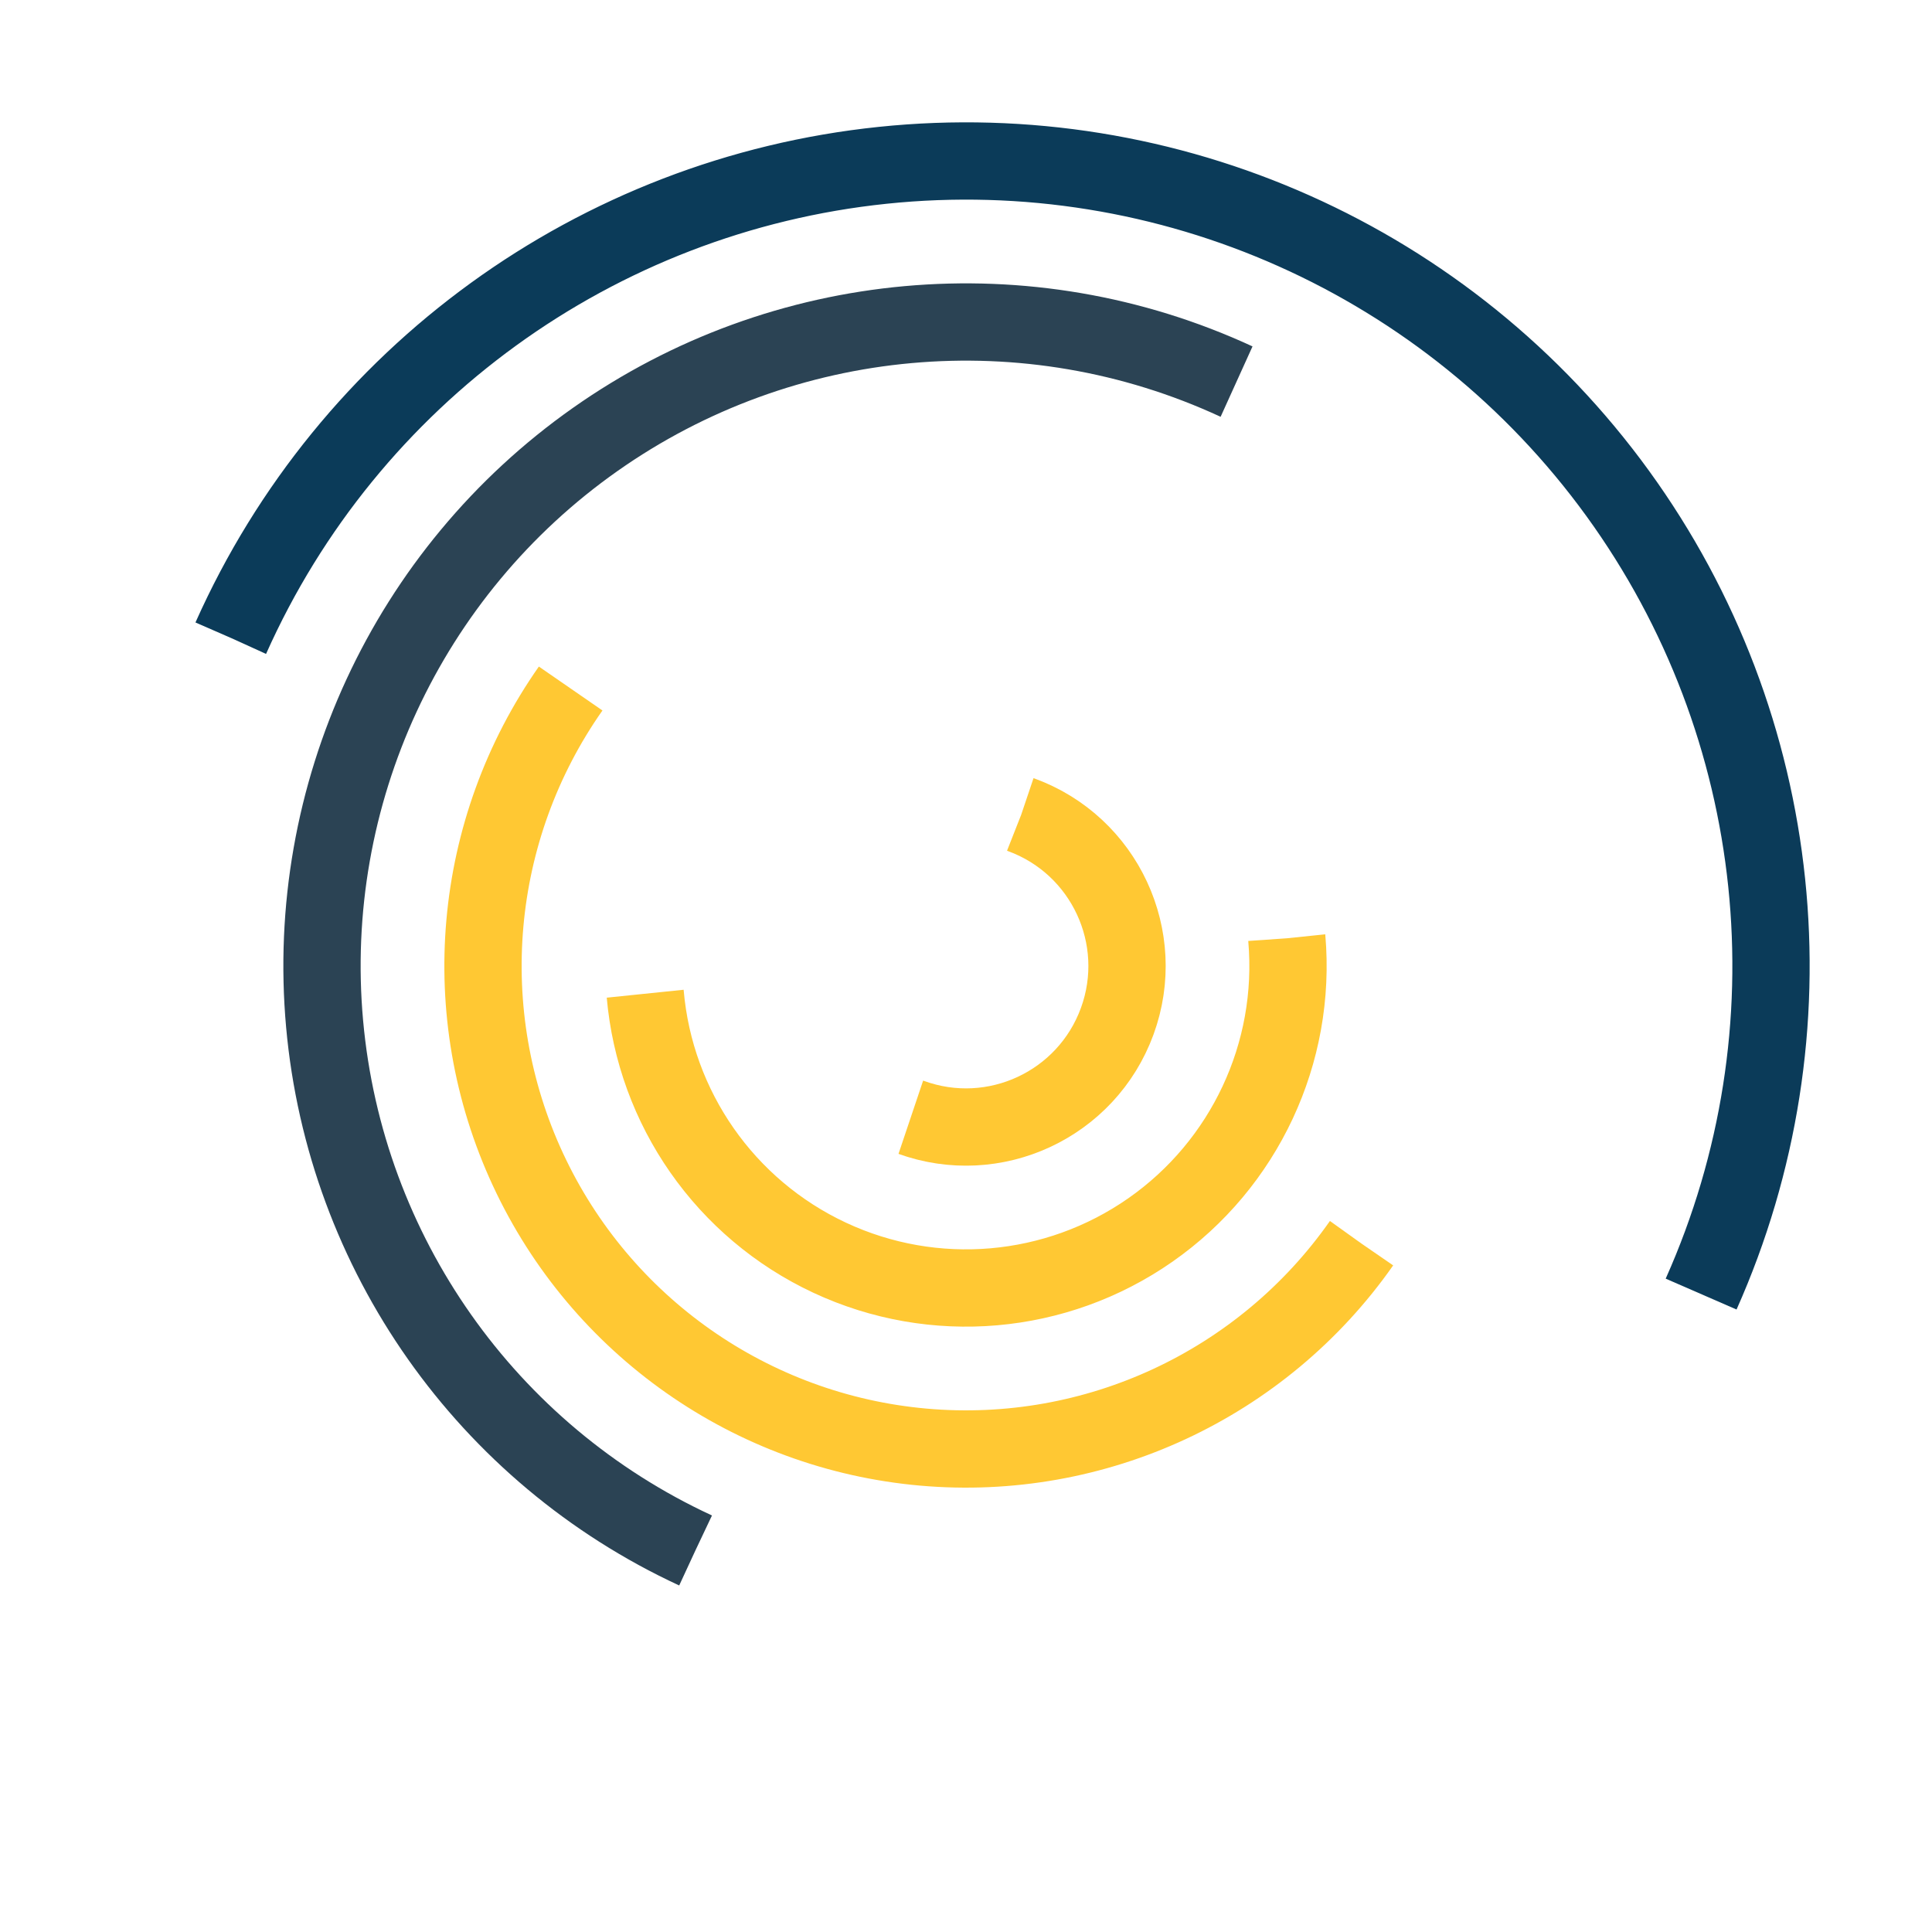 <svg width="65px" height="65px" xmlns="http://www.w3.org/2000/svg" xmlns:xlink="http://www.w3.org/1999/xlink" viewBox="0 0 100 100" preserveAspectRatio="xMidYMid" style="background: none;">
  <g transform="translate(50,50)">
    <circle cx="0" cy="0" r="8.333" fill="none" stroke="#ffc833" stroke-width="4" stroke-dasharray="26.18 26.18" transform="rotate(290.047)">
      <animateTransform attributeName="transform" type="rotate" values="0 0 0;360 0 0" times="0;1" dur="1s" calcMode="spline" keySplines="0.2 0 0.8 1" begin="0" repeatCount="indefinite"></animateTransform>
    </circle>
    <circle cx="0" cy="0" r="16.667" fill="none" stroke="#ffc833" stroke-width="4" stroke-dasharray="52.36 52.36" transform="rotate(355.063)">
      <animateTransform attributeName="transform" type="rotate" values="0 0 0;360 0 0" times="0;1" dur="1s" calcMode="spline" keySplines="0.2 0 0.8 1" begin="-0.2" repeatCount="indefinite"></animateTransform>
    </circle>
    <circle cx="0" cy="0" r="25" fill="none" stroke="#ffc833" stroke-width="4" stroke-dasharray="78.54 78.54" transform="rotate(35.064)">
      <animateTransform attributeName="transform" type="rotate" values="0 0 0;360 0 0" times="0;1" dur="1s" calcMode="spline" keySplines="0.2 0 0.8 1" begin="-0.4" repeatCount="indefinite"></animateTransform>
    </circle>
    <circle cx="0" cy="0" r="33.333" fill="none" stroke="#2b4354" stroke-width="4" stroke-dasharray="104.72 104.72" transform="rotate(114.843)">
      <animateTransform attributeName="transform" type="rotate" values="0 0 0;360 0 0" times="0;1" dur="1s" calcMode="spline" keySplines="0.2 0 0.8 1" begin="-0.6" repeatCount="indefinite"></animateTransform>
    </circle>
    <circle cx="0" cy="0" r="41.667" fill="none" stroke="#0b3b59" stroke-width="4" stroke-dasharray="130.9 130.9" transform="rotate(204.053)">
      <animateTransform attributeName="transform" type="rotate" values="0 0 0;360 0 0" times="0;1" dur="1s" calcMode="spline" keySplines="0.2 0 0.8 1" begin="-0.8" repeatCount="indefinite"></animateTransform>
    </circle>
  </g>
</svg>